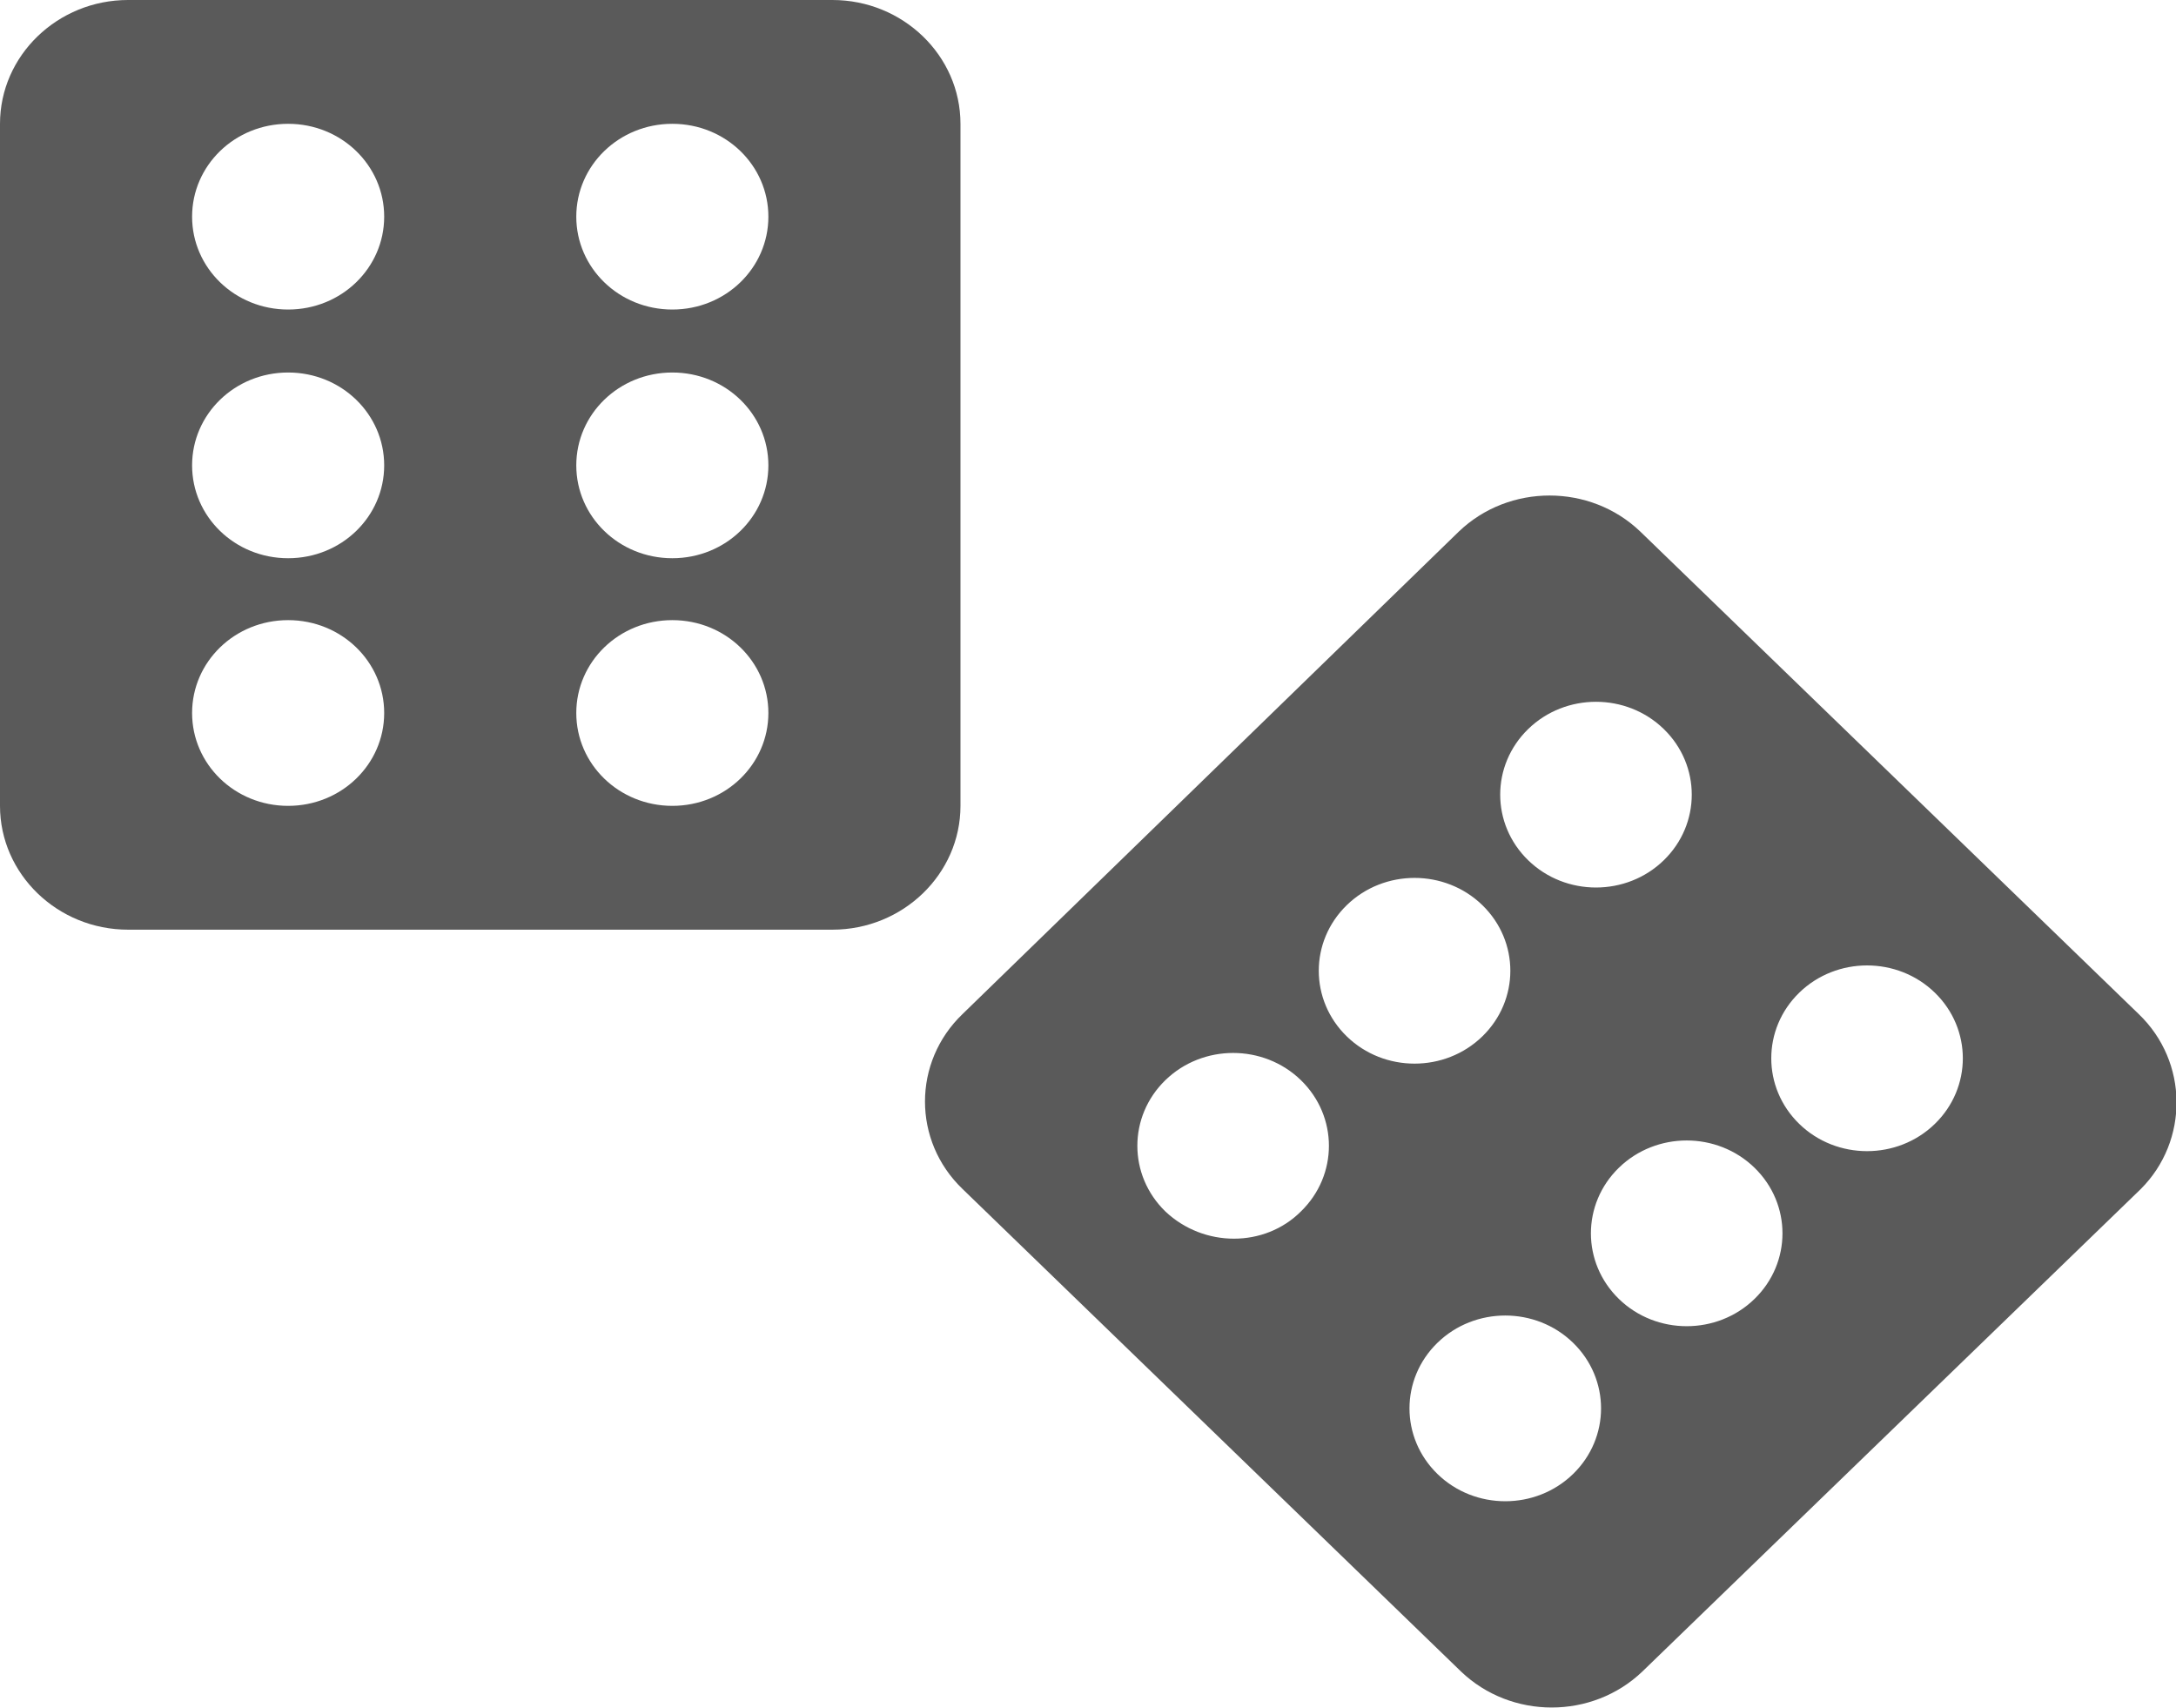 <?xml version="1.0" encoding="utf-8"?>
<!-- Generator: Adobe Illustrator 20.0.0, SVG Export Plug-In . SVG Version: 6.00 Build 0)  -->
<svg version="1.1" id="Ebene_1" xmlns="http://www.w3.org/2000/svg" xmlns:xlink="http://www.w3.org/1999/xlink" x="0px" y="0px"
	 width="203.9px" height="160px" viewBox="0 0 203.9 160" style="enable-background:new 0 0 203.9 160;" xml:space="preserve">
<style type="text/css">
	.st0{clip-path:url(#SVGID_2_);fill:#5A5A5A;}
</style>
<g>
	<defs>
		<rect id="SVGID_1_" width="203.9" height="160"/>
	</defs>
	<clipPath id="SVGID_2_">
		<use xlink:href="#SVGID_1_"  style="overflow:visible;"/>
	</clipPath>
	<path class="st0" d="M63,29c-5,0-9-3.9-9-8.7c0-4.8,4-8.7,9-8.7c5,0,9,3.9,9,8.7C72,25.1,68,29,63,29 M63,52.3c-5,0-9-3.9-9-8.7
		s4-8.7,9-8.7c5,0,9,3.9,9,8.7S68,52.3,63,52.3 M63,75.5c-5,0-9-3.9-9-8.7s4-8.7,9-8.7c5,0,9,3.9,9,8.7S68,75.5,63,75.5 M27,29
		c-5,0-9-3.9-9-8.7c0-4.8,4-8.7,9-8.7c5,0,9,3.9,9,8.7C36,25.1,32,29,27,29 M27,52.3c-5,0-9-3.9-9-8.7s4-8.7,9-8.7c5,0,9,3.9,9,8.7
		S32,52.3,27,52.3 M27,75.5c-5,0-9-3.9-9-8.7s4-8.7,9-8.7c5,0,9,3.9,9,8.7S32,75.5,27,75.5 M78,0H12C5.4,0,0,5.2,0,11.6v63.9
		c0,6.4,5.4,11.6,12,11.6h66c6.6,0,12-5.2,12-11.6V11.6C90,5.2,84.6,0,78,0"/>
	<path class="st0" d="M168.6,105.3c-3.5-3.4-3.5-8.9,0-12.3c3.5-3.4,9.2-3.4,12.7,0c3.5,3.4,3.5,8.9,0,12.3
		C177.8,108.7,172.1,108.7,168.6,105.3 M151.7,121.7c-3.5-3.4-3.5-8.9,0-12.3c3.5-3.4,9.2-3.4,12.7,0c3.5,3.4,3.5,8.9,0,12.3
		C160.9,125.1,155.2,125.1,151.7,121.7 M134.7,138.1c-3.5-3.4-3.5-8.9,0-12.3c3.5-3.4,9.2-3.4,12.7,0c3.5,3.4,3.5,8.9,0,12.3
		C143.9,141.5,138.2,141.5,134.7,138.1 M143.2,80.6c-3.5-3.4-3.5-8.9,0-12.3c3.5-3.4,9.2-3.4,12.7,0c3.5,3.4,3.5,8.9,0,12.3
		C152.4,84,146.7,84,143.2,80.6 M126.2,97.1c-3.5-3.4-3.5-8.9,0-12.3c3.5-3.4,9.2-3.4,12.7,0c3.5,3.4,3.5,8.9,0,12.3
		C135.4,100.5,129.7,100.5,126.2,97.1 M109.2,113.5c-3.5-3.4-3.5-8.9,0-12.3c3.5-3.4,9.2-3.4,12.7,0c3.5,3.4,3.5,8.9,0,12.3
		C118.5,116.9,112.8,116.9,109.2,113.5 M200.4,95l-46.7-45.2c-4.7-4.5-12.3-4.5-17,0L90.2,95c-4.7,4.5-4.7,11.9,0,16.4l46.7,45.2
		c4.7,4.5,12.3,4.5,17,0l46.7-45.2C205.1,106.9,205.1,99.5,200.4,95"/>
</g>
<g>
</g>
<g>
</g>
<g>
</g>
<g>
</g>
<g>
</g>
<g>
</g>
<g>
</g>
<g>
</g>
<g>
</g>
<g>
</g>
<g>
</g>
<g>
</g>
<g>
</g>
<g>
</g>
<g>
</g>
</svg>
